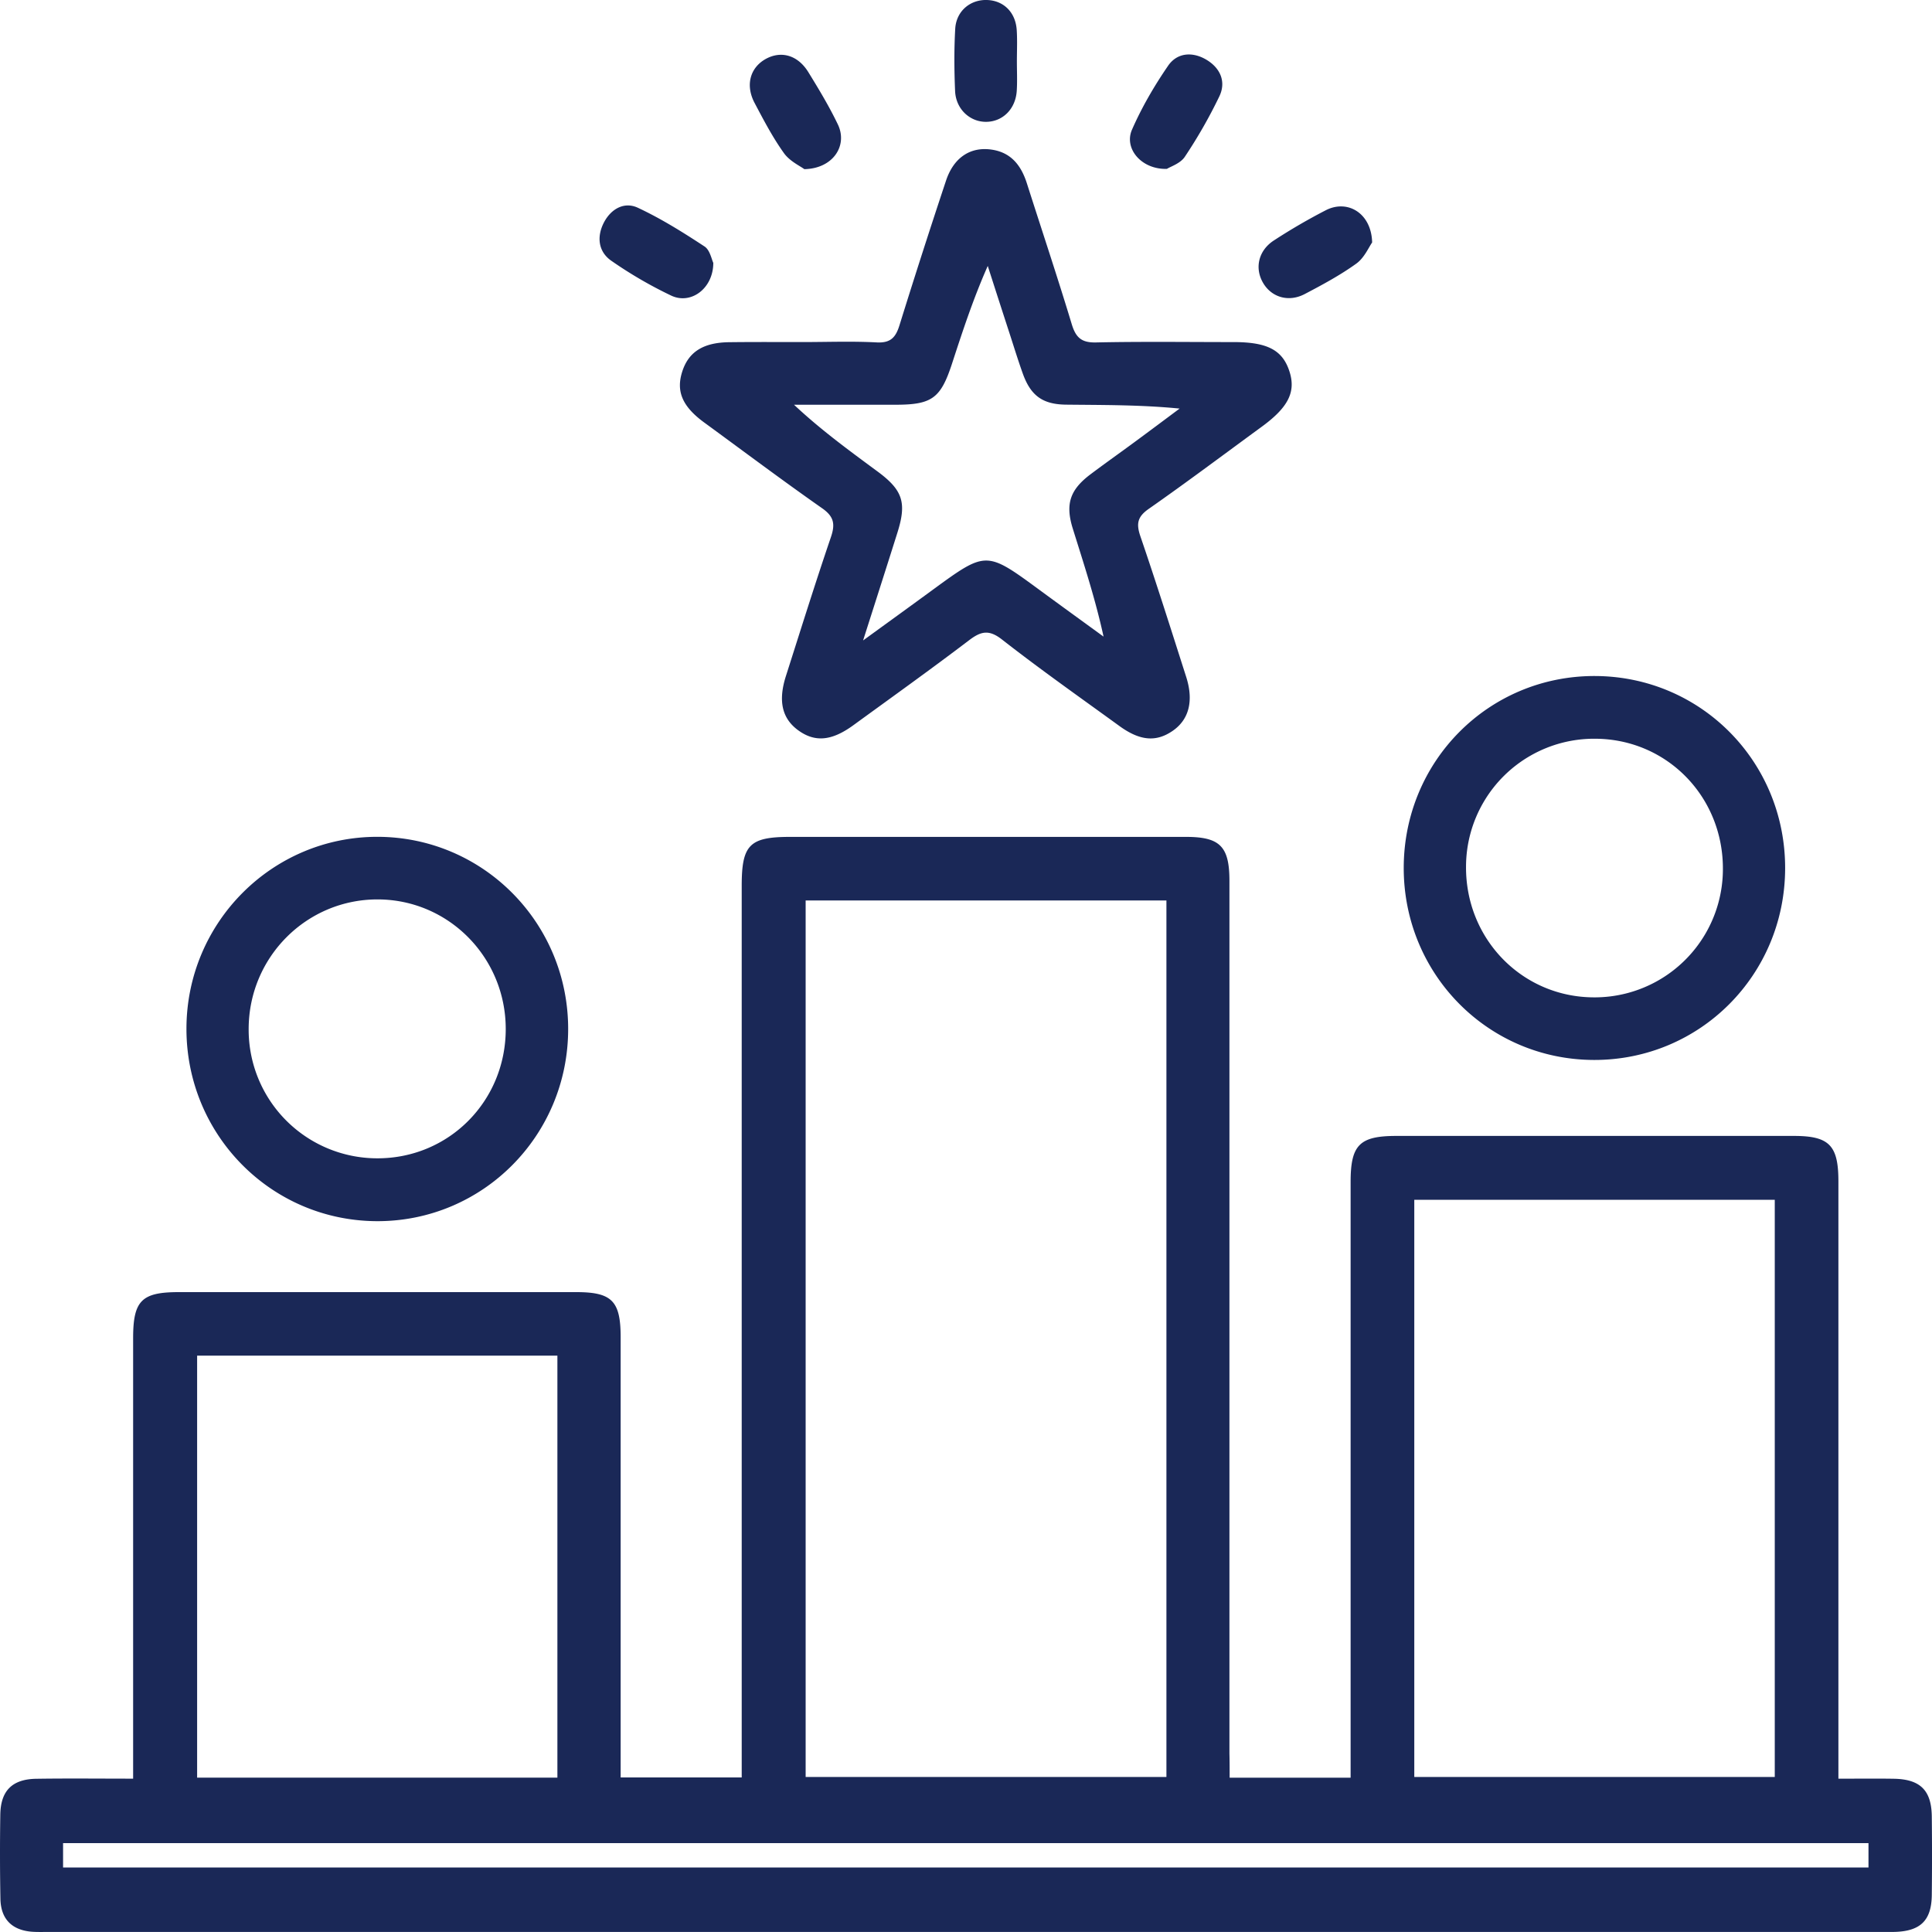 <svg xmlns="http://www.w3.org/2000/svg" fill="none" viewBox="0 0 65 65"><path fill="#1A2857" d="M41.37 59.809h4.07V39.767c0-1.246.298-1.55 1.54-1.55h13.373c1.192 0 1.498.318 1.498 1.528v20.097c.656 0 1.258-.007 1.858.002.898.014 1.276.39 1.284 1.279.01.875.01 1.752 0 2.627-.008.858-.376 1.22-1.24 1.247-.13.003-.26.001-.392.001H1.644c-.196 0-.392.007-.586-.008-.66-.057-1.03-.428-1.044-1.104A84.44 84.44 0 0 1 .01 61.06c.01-.81.397-1.203 1.213-1.215 1.06-.016 2.119-.004 3.256-.004V45.02c0-1.262.285-1.548 1.536-1.548h13.373c1.202 0 1.493.3 1.493 1.518V59.8h4.073V29.804c0-1.384.263-1.648 1.634-1.648h13.309c1.15 0 1.466.32 1.466 1.482v29.356c.007.255.007.512.007.815ZM27.105 30.295v29.49h12.138v-29.49H27.105Zm20.477 10.071v19.418H59.71V40.366H47.58ZM6.632 45.61v14.197h12.121V45.61H6.631ZM2.121 62.83h60.742v-.82H2.122v.82Zm24.897-51.322c.826 0 1.654-.032 2.478.012.467.024.639-.166.767-.58a261.58 261.58 0 0 1 1.564-4.86c.264-.797.845-1.167 1.581-1.039.632.11.956.548 1.141 1.13.504 1.579 1.03 3.153 1.51 4.74.137.449.33.621.814.61 1.543-.033 3.087-.012 4.63-.012 1.155 0 1.664.277 1.89 1.022.202.669-.062 1.181-.938 1.822-1.265.925-2.52 1.867-3.804 2.765-.377.262-.43.493-.287.916.537 1.569 1.036 3.15 1.541 4.73.261.811.1 1.44-.444 1.819-.558.389-1.104.348-1.802-.159-1.322-.96-2.658-1.9-3.944-2.905-.441-.346-.71-.284-1.113.023-1.283.975-2.593 1.912-3.897 2.861-.73.53-1.291.576-1.854.164-.541-.396-.678-.986-.408-1.828.498-1.559.985-3.122 1.513-4.67.152-.447.095-.696-.3-.972-1.337-.937-2.644-1.918-3.962-2.881-.737-.539-.955-1.048-.74-1.717.213-.662.709-.977 1.585-.986.828-.01 1.654-.005 2.48-.005Zm2.02 10.039c.895-.65 1.616-1.171 2.335-1.698 1.806-1.319 1.805-1.319 3.595-.005.719.528 1.44 1.05 2.16 1.574-.278-1.273-.666-2.45-1.035-3.633-.258-.826-.095-1.308.596-1.828.487-.366.985-.718 1.475-1.079.51-.375 1.015-.754 1.523-1.132-1.314-.129-2.57-.118-3.824-.132-.794-.01-1.191-.309-1.457-1.059-.154-.431-.289-.87-.43-1.305a474.62 474.62 0 0 1-.744-2.303c-.492 1.111-.849 2.205-1.206 3.298-.378 1.154-.672 1.37-1.886 1.372-1.143.002-2.283 0-3.426 0 .905.849 1.86 1.544 2.812 2.247.855.632.987 1.053.658 2.083-.36 1.143-.725 2.28-1.146 3.6Z"/><path fill="#1A2857" d="M19.115 34.629c-.005 3.582-2.875 6.464-6.429 6.456-3.555-.01-6.414-2.895-6.413-6.474.002-3.57 2.882-6.462 6.43-6.457 3.553.007 6.417 2.898 6.412 6.475Zm-2.1-.009c0-2.402-1.912-4.346-4.289-4.36-2.405-.014-4.358 1.939-4.36 4.36a4.327 4.327 0 0 0 4.298 4.35c2.42.02 4.351-1.91 4.351-4.35Zm36.638-11.876c3.568.007 6.411 2.878 6.406 6.468-.005 3.585-2.862 6.454-6.427 6.449-3.562-.005-6.41-2.883-6.405-6.47.007-3.589 2.86-6.452 6.426-6.447Zm.023 2.11a4.31 4.31 0 0 0-4.353 4.283c-.025 2.445 1.879 4.405 4.288 4.418a4.316 4.316 0 0 0 4.354-4.288c.024-2.448-1.873-4.4-4.289-4.413ZM27.061 5.691c-.142-.106-.491-.266-.686-.539-.378-.528-.682-1.11-.988-1.689-.313-.593-.154-1.176.362-1.472.523-.297 1.09-.142 1.447.437.353.574.703 1.153.994 1.761.338.708-.161 1.484-1.129 1.502Zm-3.063 3.152c0 .863-.752 1.414-1.412 1.104a14.276 14.276 0 0 1-2.019-1.174c-.444-.308-.495-.816-.247-1.291.238-.454.683-.708 1.143-.491.779.364 1.517.826 2.238 1.3.184.117.24.436.297.552Zm15.261-3.161c-.86.025-1.452-.688-1.174-1.32.329-.752.75-1.474 1.216-2.152.306-.444.824-.476 1.286-.201.462.275.674.732.438 1.23a16.589 16.589 0 0 1-1.164 2.037c-.149.225-.478.327-.602.406Zm6.905 2.476c-.112.157-.263.518-.534.712-.542.39-1.139.711-1.734 1.023-.547.287-1.127.107-1.408-.388-.282-.495-.147-1.084.378-1.42a19.78 19.78 0 0 1 1.742-1.013c.732-.374 1.533.102 1.556 1.086ZM34.212 2.065c0 .328.016.655-.004.981-.035.615-.467 1.046-1.025 1.053-.551.007-1.023-.428-1.05-1.034-.03-.695-.035-1.396.004-2.092.033-.605.514-1 1.09-.972.551.027.945.423.98 1.018.022.349.005.698.005 1.046Z"/></svg>